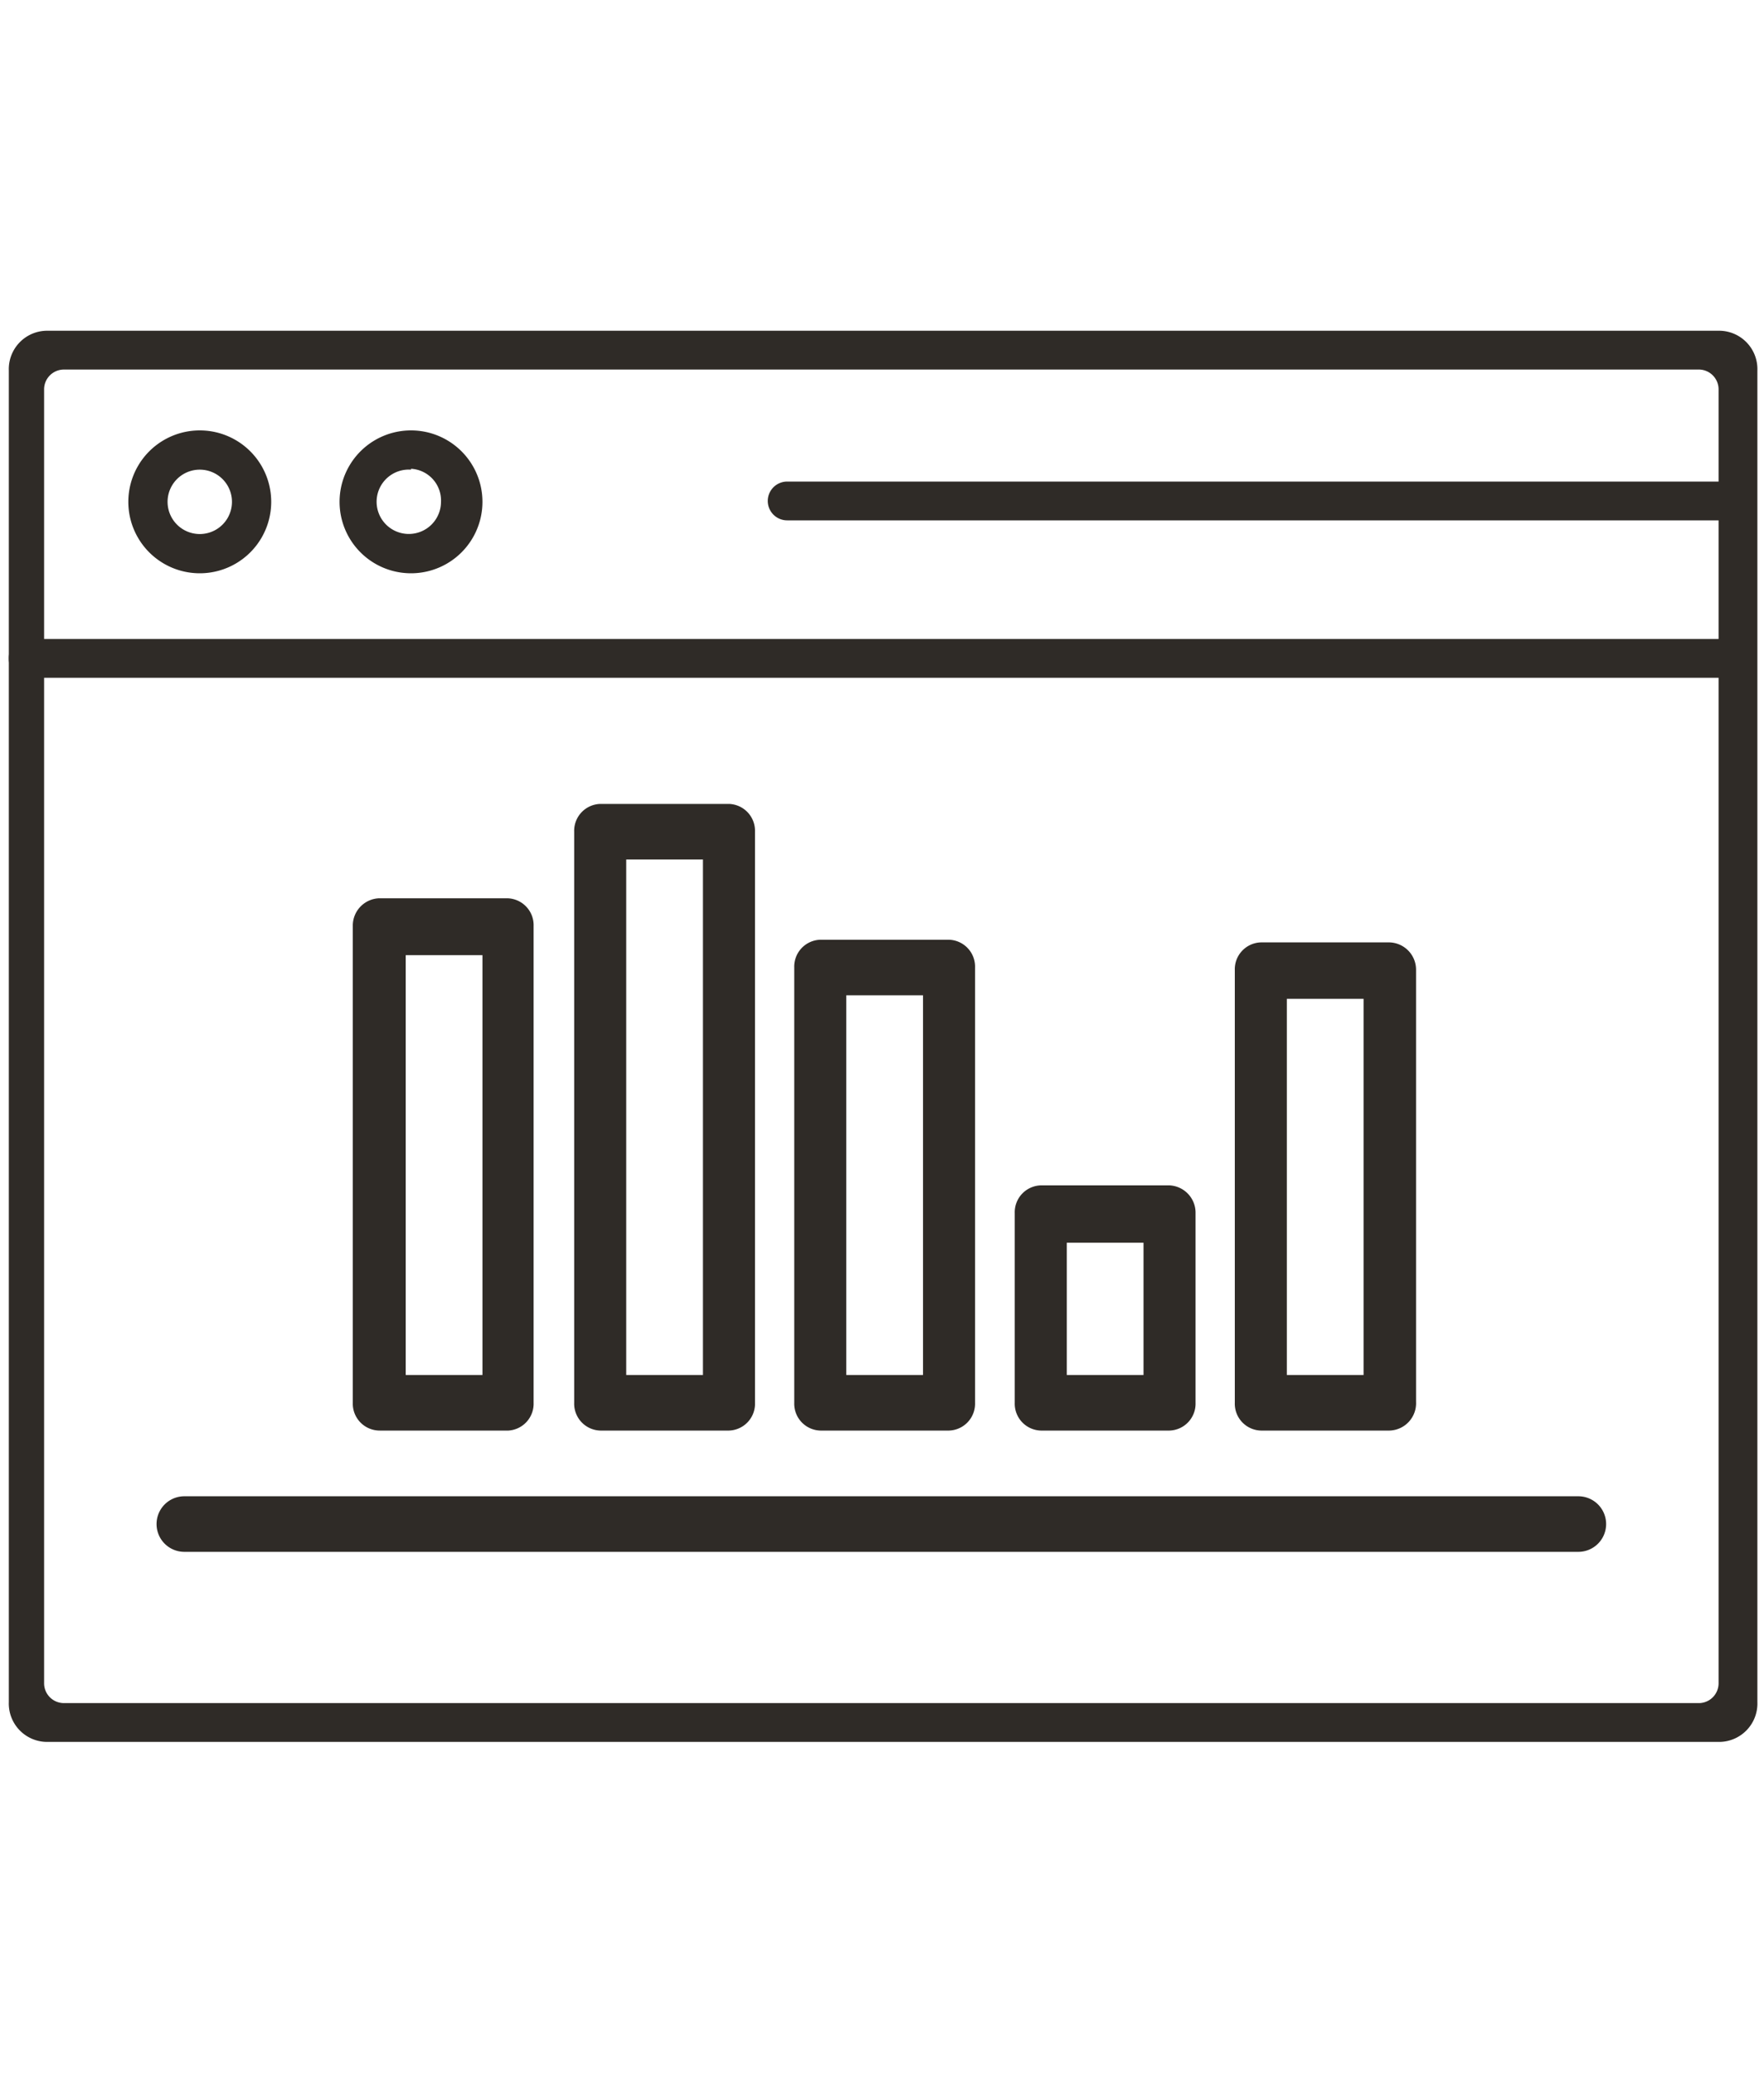 <svg  id="Layer_1" data-name="Layer 1" xmlns="http://www.w3.org/2000/svg" viewBox="0 0 40 47">
    <defs>
        <style>.cls-3{fill:#2F2B27;}</style>
    </defs>
    <path   class="cls-3" d="M39,39.5H1.05a.87.87,0,0,1-.85-.9V8.4a.87.87,0,0,1,.85-.9H39a.87.87,0,0,1,.85.9V38.6A.87.87,0,0,1,39,39.5ZM1.46,38.62H38.54a.45.45,0,0,0,.43-.46V8.84a.45.45,0,0,0-.43-.46H1.46A.45.45,0,0,0,1,8.84V38.16A.45.45,0,0,0,1.46,38.62Z"/>
    <path class="cls-3" d="M11.53,32.44H8.61A.61.61,0,0,1,8,31.81V21a.62.62,0,0,1,.59-.63h2.92a.61.61,0,0,1,.59.63V31.81A.61.61,0,0,1,11.53,32.44ZM9.2,31.18h1.74V21.66H9.2Z"/>
    <path class="cls-3" d="M16.53,32.44H13.61a.61.61,0,0,1-.59-.63V18.86a.61.61,0,0,1,.59-.63h2.92a.61.61,0,0,1,.59.63v13A.61.61,0,0,1,16.53,32.44ZM14.2,31.18h1.74V19.49H14.2Z"/>
    <path class="cls-3" d="M21.52,32.44H18.6a.61.61,0,0,1-.59-.63V21.94a.61.61,0,0,1,.59-.63h2.92a.61.61,0,0,1,.59.63v9.87A.61.61,0,0,1,21.52,32.44Zm-2.33-1.26h1.74V22.57H19.19Z"/>
    <path class="cls-3" d="M26.52,32.44H23.6a.61.61,0,0,1-.59-.63v-4.3a.61.61,0,0,1,.59-.63h2.92a.62.62,0,0,1,.59.63v4.3A.61.61,0,0,1,26.52,32.44Zm-2.33-1.26h1.74v-3H24.19Z"/>
    <path class="cls-3" d="M31.51,32.44H28.59a.61.61,0,0,1-.59-.63V22a.61.61,0,0,1,.59-.63h2.92a.62.62,0,0,1,.6.63v9.79A.62.62,0,0,1,31.51,32.44Zm-2.33-1.26h1.74V22.65H29.18Z"/>
    <path class="cls-3" d="M35.79,35.19H4.18a.63.63,0,0,1,0-1.26H35.79a.63.63,0,0,1,0,1.26Z"/>
    <path class="cls-3" d="M39.38,15.37H.62a.43.43,0,0,1-.42-.44.43.43,0,0,1,.42-.44H39.38a.43.43,0,0,1,.42.44A.43.43,0,0,1,39.38,15.37Z"/>
    <path class="cls-3" d="M4.53,13a1.62,1.62,0,0,1,0-3.24,1.62,1.62,0,0,1,0,3.24Zm0-2.35a.73.73,0,0,0,0,1.46.73.73,0,0,0,0-1.46Z"/>
    <path class="cls-3" d="M9.32,13a1.62,1.62,0,0,1,0-3.24,1.62,1.62,0,0,1,0,3.24Zm0-2.35a.73.73,0,1,0,.68.73A.72.72,0,0,0,9.32,10.63Z"/>
    <path class="cls-3" d="M39.38,11.8H17.85a.44.44,0,0,1,0-.88H39.38a.44.44,0,0,1,0,.88Z"/>
</svg>